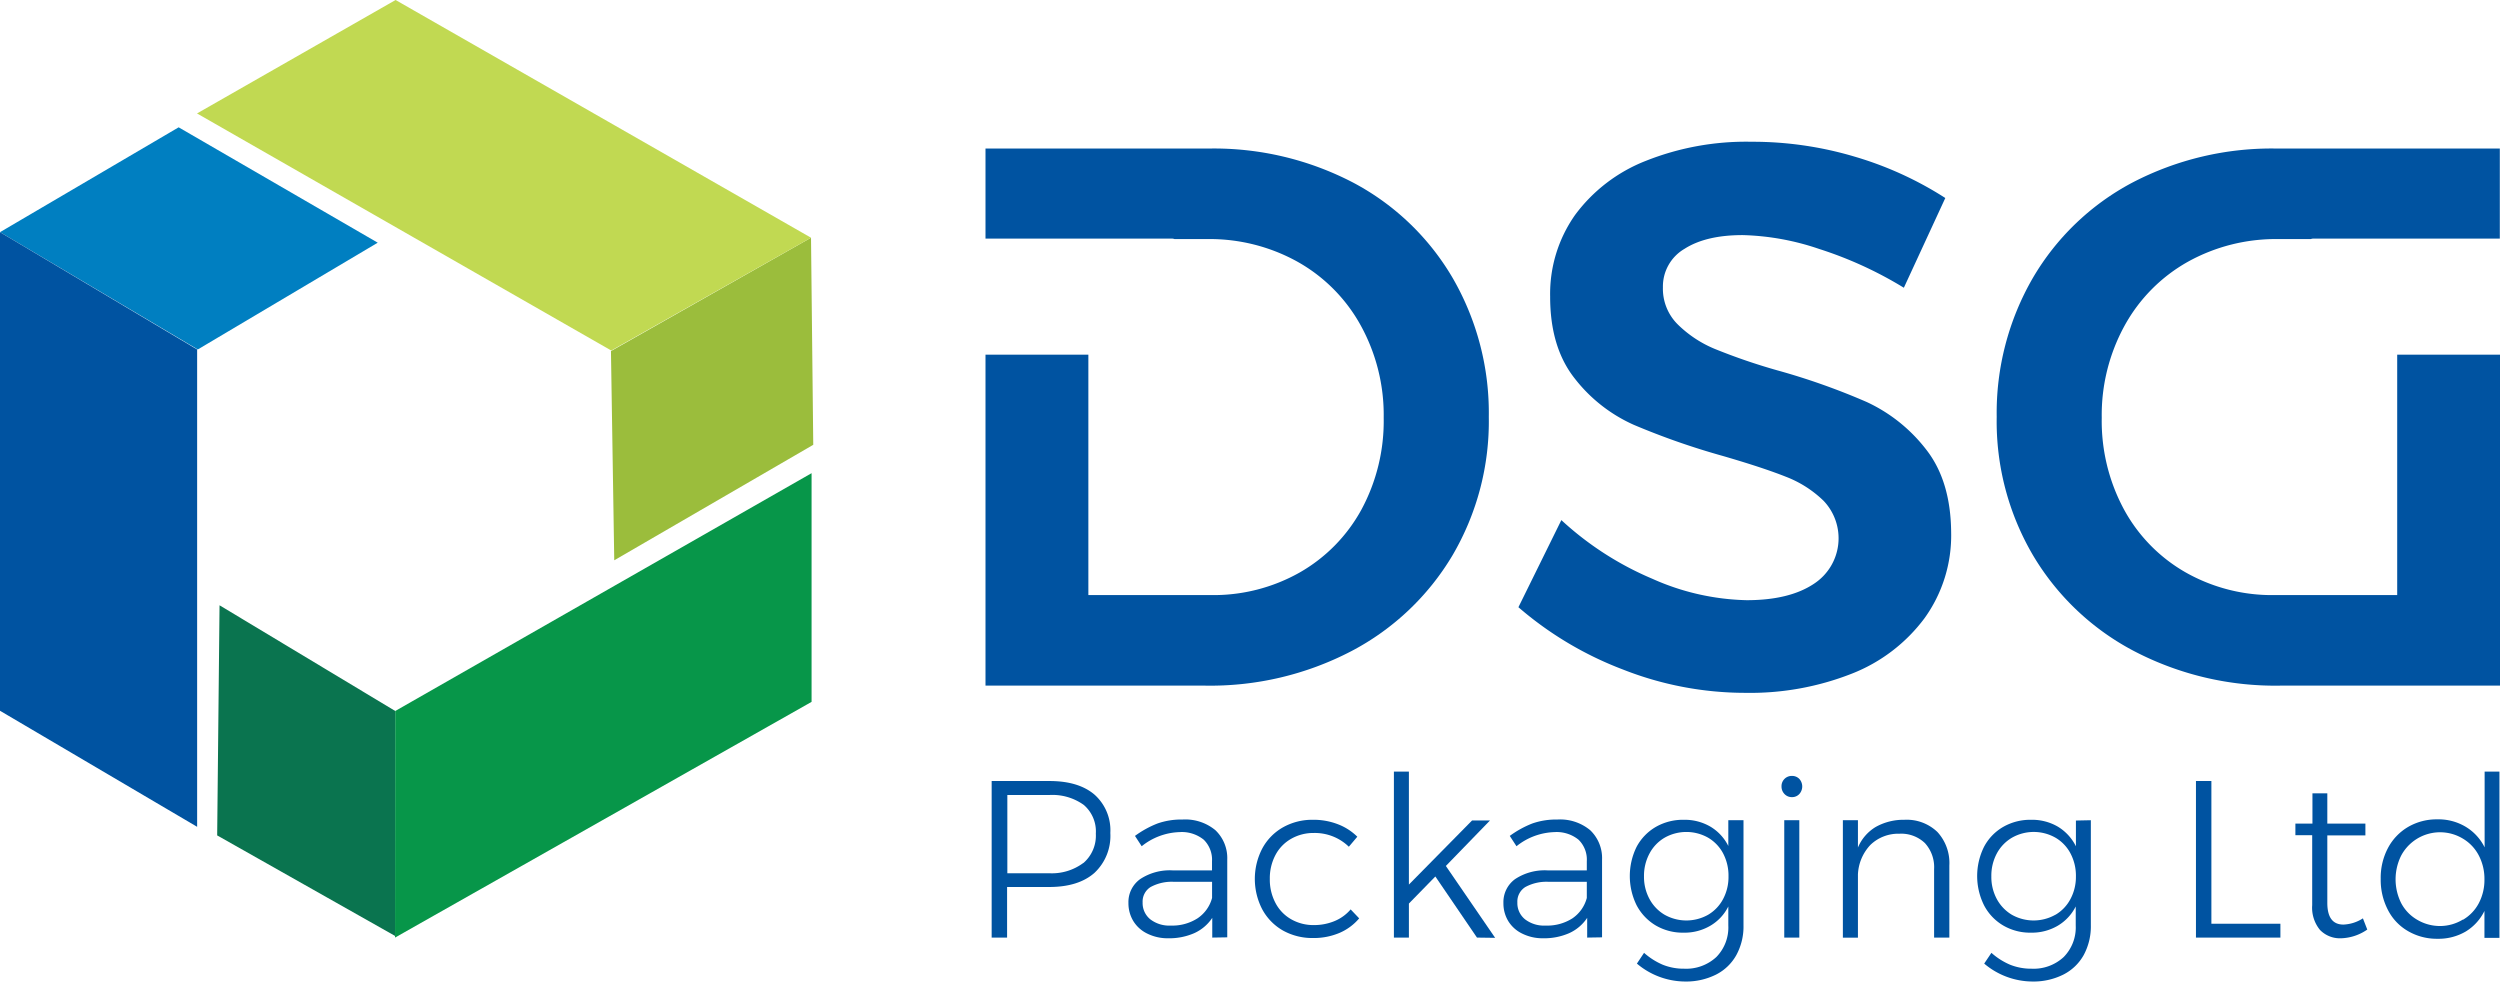 <svg xmlns="http://www.w3.org/2000/svg" viewBox="0 0 401.75 157.73"><defs><style>.cls-1{fill:#0053a1;}.cls-2{fill:#007fc1;}.cls-3{fill:#9bbd3c;}.cls-4{fill:#c1d952;}.cls-5{fill:#0a744f;}.cls-6{fill:#079649;}</style></defs><title>Asset 1</title><g id="Layer_2" data-name="Layer 2"><g id="Layer_1-2" data-name="Layer 1"><path class="cls-1" d="M233.46,44.7a40.42,40.42,0,0,0-16-15.35,48.36,48.36,0,0,0-23.18-5.48H158.37V38.34h30a1.61,1.61,0,0,1,.38.08H194a29.08,29.08,0,0,1,14.49,3.63,26.19,26.19,0,0,1,10.17,10.23,29.84,29.84,0,0,1,3.7,14.86,30,30,0,0,1-3.57,14.74A25.94,25.94,0,0,1,208.86,92a28.17,28.17,0,0,1-14.24,3.63H174.9V57H158.37v53.18h35.26a49,49,0,0,0,23.55-5.55A41.07,41.07,0,0,0,233.4,89.27,42.56,42.56,0,0,0,239.25,67,43.28,43.28,0,0,0,233.46,44.7Z"/><path class="cls-1" d="M326.66,44.7a40.42,40.42,0,0,1,16-15.35,48.39,48.39,0,0,1,23.18-5.48h35.88V38.34h-30a1.61,1.61,0,0,0-.38.08h-5.23a29.11,29.11,0,0,0-14.49,3.63,26.25,26.25,0,0,0-10.17,10.23,29.84,29.84,0,0,0-3.7,14.86,29.92,29.92,0,0,0,3.58,14.74A25.85,25.85,0,0,0,351.26,92a28.17,28.17,0,0,0,14.24,3.63h19.73V57h16.52v53.18H366.49a49,49,0,0,1-23.55-5.55,41,41,0,0,1-16.21-15.35A42.47,42.47,0,0,1,320.87,67,43.28,43.28,0,0,1,326.66,44.7Z"/><path class="cls-1" d="M292.32,40a41.09,41.09,0,0,0-12.27-2.22c-3.94,0-7.07.74-9.37,2.22a7,7,0,0,0-3.45,6.16,8.08,8.08,0,0,0,2.41,6,18.6,18.6,0,0,0,6,3.94,96.24,96.24,0,0,0,9.92,3.4A109,109,0,0,1,300,64.61a25.73,25.73,0,0,1,9.55,7.65q3.94,5.05,4,13.31a22.74,22.74,0,0,1-4.26,13.75,26.7,26.7,0,0,1-11.71,8.94,44.54,44.54,0,0,1-17.08,3.08,53.63,53.63,0,0,1-19.72-3.76,56.19,56.19,0,0,1-16.77-10l6.9-14A50.46,50.46,0,0,0,265.51,93a39,39,0,0,0,15.16,3.45q6.9,0,10.85-2.65a8.73,8.73,0,0,0,1.54-13.31,17.87,17.87,0,0,0-6.1-3.89q-3.7-1.47-10.11-3.33a118.58,118.58,0,0,1-14.3-5,24.81,24.81,0,0,1-9.5-7.46q-3.95-5-3.94-13.13a22,22,0,0,1,4-13.13,25.83,25.83,0,0,1,11.35-8.69,43.55,43.55,0,0,1,17-3.08A57.41,57.41,0,0,1,298,25.16a56.22,56.22,0,0,1,14.61,6.66l-6.66,14.42A62.44,62.44,0,0,0,292.32,40Z"/><path class="cls-1" d="M175.88,127.69a7.67,7.67,0,0,1,2.55,6.17,8.13,8.13,0,0,1-2.55,6.41q-2.56,2.26-7.24,2.27h-6.8v8.13h-2.48V125.51h9.28Q173.32,125.51,175.88,127.69Zm-1.78,11a5.81,5.81,0,0,0,2-4.73,5.6,5.6,0,0,0-1.94-4.61,8.63,8.63,0,0,0-5.58-1.59h-6.7v12.57h6.7A8.46,8.46,0,0,0,174.1,138.67Z"/><path class="cls-1" d="M194.81,150.67l0-3.17a6.85,6.85,0,0,1-2.92,2.47,10,10,0,0,1-4.14.81,7.36,7.36,0,0,1-3.36-.74,5.36,5.36,0,0,1-2.25-2,5.5,5.5,0,0,1-.8-2.92,4.54,4.54,0,0,1,1.89-3.85,8.61,8.61,0,0,1,5.2-1.4h6.34V138.4a4.5,4.5,0,0,0-1.33-3.46,5.6,5.6,0,0,0-3.89-1.22,10.2,10.2,0,0,0-6.08,2.27l-1.08-1.66a15.92,15.92,0,0,1,3.63-2,11.51,11.51,0,0,1,4-.63,7.56,7.56,0,0,1,5.29,1.71,6.18,6.18,0,0,1,1.91,4.73l0,12.49Zm-2.39-3.08a5.71,5.71,0,0,0,2.36-3.29v-2.59h-6.09a7.11,7.11,0,0,0-3.78.83,2.75,2.75,0,0,0-1.29,2.48,3.35,3.35,0,0,0,1.24,2.72,5,5,0,0,0,3.29,1A7.52,7.52,0,0,0,192.42,147.59Z"/><path class="cls-1" d="M211.12,133.86a7.18,7.18,0,0,0-3.64.94,6.46,6.46,0,0,0-2.52,2.61,7.94,7.94,0,0,0-.9,3.83,8,8,0,0,0,.9,3.85,6.45,6.45,0,0,0,2.52,2.63,7.18,7.18,0,0,0,3.64.94,8.57,8.57,0,0,0,3.36-.65,6.81,6.81,0,0,0,2.57-1.87l1.37,1.44a8.52,8.52,0,0,1-3.17,2.34,10.55,10.55,0,0,1-4.24.82,9.67,9.67,0,0,1-4.83-1.2,8.63,8.63,0,0,1-3.32-3.38,10.59,10.59,0,0,1,0-9.83,8.57,8.57,0,0,1,3.32-3.38,9.57,9.57,0,0,1,4.83-1.21,10.8,10.8,0,0,1,4,.72,9,9,0,0,1,3.11,2l-1.36,1.61A7.85,7.85,0,0,0,211.12,133.86Z"/><path class="cls-1" d="M237.35,150.67l-6.69-9.82-4.25,4.35v5.47H224V124h2.41v18.15l10.15-10.3h2.88l-7.09,7.31,7.92,11.55Z"/><path class="cls-1" d="M255.06,150.67l0-3.17a6.85,6.85,0,0,1-2.92,2.47,10,10,0,0,1-4.14.81,7.36,7.36,0,0,1-3.36-.74,5.36,5.36,0,0,1-2.25-2,5.49,5.49,0,0,1-.79-2.92,4.56,4.56,0,0,1,1.88-3.85,8.62,8.62,0,0,1,5.21-1.4H255V138.4a4.46,4.46,0,0,0-1.33-3.46,5.6,5.6,0,0,0-3.89-1.22,10.22,10.22,0,0,0-6.08,2.27l-1.08-1.66a15.92,15.92,0,0,1,3.63-2,11.55,11.55,0,0,1,4-.63,7.55,7.55,0,0,1,5.29,1.71,6.18,6.18,0,0,1,1.91,4.73l0,12.49Zm-2.39-3.08A5.71,5.71,0,0,0,255,144.3v-2.59h-6.09a7.11,7.11,0,0,0-3.78.83,2.75,2.75,0,0,0-1.29,2.48,3.35,3.35,0,0,0,1.24,2.72,5,5,0,0,0,3.29,1A7.52,7.52,0,0,0,252.67,147.59Z"/><path class="cls-1" d="M280.18,131.81v16.88a9.59,9.59,0,0,1-1.15,4.79,7.7,7.7,0,0,1-3.29,3.15,10.74,10.74,0,0,1-4.95,1.1,12.08,12.08,0,0,1-7.74-2.88l1.15-1.73a11,11,0,0,0,3,1.91,9,9,0,0,0,3.45.64,7.11,7.11,0,0,0,5.17-1.88,6.78,6.78,0,0,0,1.92-5.06v-3.06a7.41,7.41,0,0,1-2.88,3.09,8.18,8.18,0,0,1-4.32,1.12,8.58,8.58,0,0,1-4.48-1.17,8.24,8.24,0,0,1-3.06-3.24,10.63,10.63,0,0,1,0-9.38,8.11,8.11,0,0,1,3.08-3.2,8.76,8.76,0,0,1,4.5-1.15,8.19,8.19,0,0,1,4.28,1.1,7.54,7.54,0,0,1,2.88,3.11v-4.14ZM274.5,147a6.41,6.41,0,0,0,2.41-2.54,7.54,7.54,0,0,0,.86-3.63,7.66,7.66,0,0,0-.86-3.68,6.38,6.38,0,0,0-2.41-2.53,7.1,7.1,0,0,0-7,0,6.41,6.41,0,0,0-2.42,2.53,7.56,7.56,0,0,0-.89,3.68,7.44,7.44,0,0,0,.89,3.65A6.49,6.49,0,0,0,267.5,147a7.12,7.12,0,0,0,7,0Z"/><path class="cls-1" d="M289.15,125.17a1.81,1.81,0,0,1,0,2.43,1.57,1.57,0,0,1-1.17.5,1.61,1.61,0,0,1-1.21-.5,1.71,1.71,0,0,1-.48-1.22,1.64,1.64,0,0,1,1.69-1.69A1.61,1.61,0,0,1,289.15,125.17Zm-2.42,6.64h2.42v18.86h-2.42Z"/><path class="cls-1" d="M311.34,133.7a7.36,7.36,0,0,1,1.92,5.38v11.59h-2.45v-11a5.74,5.74,0,0,0-1.47-4.18,5.5,5.5,0,0,0-4.1-1.51,6.45,6.45,0,0,0-4.67,1.8,7.37,7.37,0,0,0-2,4.75v10.15h-2.42V131.81h2.42v4.39a7,7,0,0,1,2.86-3.31,9.12,9.12,0,0,1,4.59-1.15A7.11,7.11,0,0,1,311.34,133.7Z"/><path class="cls-1" d="M336,131.81v16.88a9.7,9.7,0,0,1-1.15,4.79,7.72,7.72,0,0,1-3.3,3.15,10.71,10.71,0,0,1-4.95,1.1,12.08,12.08,0,0,1-7.74-2.88l1.16-1.73a10.94,10.94,0,0,0,3,1.91,9.1,9.1,0,0,0,3.46.64,7.09,7.09,0,0,0,5.16-1.88,6.79,6.79,0,0,0,1.93-5.06v-3.06a7.54,7.54,0,0,1-2.88,3.09,8.23,8.23,0,0,1-4.32,1.12,8.55,8.55,0,0,1-4.48-1.17,8.1,8.1,0,0,1-3.06-3.24,10.55,10.55,0,0,1,0-9.38,8,8,0,0,1,3.07-3.2,8.76,8.76,0,0,1,4.5-1.15,8.22,8.22,0,0,1,4.29,1.1A7.67,7.67,0,0,1,333.6,136v-4.14ZM330.32,147a6.34,6.34,0,0,0,2.41-2.54,7.55,7.55,0,0,0,.87-3.63,7.66,7.66,0,0,0-.87-3.68,6.32,6.32,0,0,0-2.41-2.53,7.08,7.08,0,0,0-7,0,6.5,6.5,0,0,0-2.43,2.53,7.56,7.56,0,0,0-.88,3.68,7.44,7.44,0,0,0,.88,3.65,6.56,6.56,0,0,0,2.41,2.52,7.12,7.12,0,0,0,7,0Z"/><path class="cls-1" d="M352.89,125.51h2.48v22.93h11.09v2.23H352.89Z"/><path class="cls-1" d="M380.42,149.38a7.77,7.77,0,0,1-4.17,1.4,4.47,4.47,0,0,1-3.42-1.33,5.63,5.63,0,0,1-1.26-4V134.22h-2.7l0-1.87h2.74v-4.86H374v4.86l6.12,0v1.9H374v10.84c0,2.32.86,3.49,2.59,3.49a6.23,6.23,0,0,0,3.13-1Z"/><path class="cls-1" d="M401.66,124v26.71h-2.41v-4.32a7.94,7.94,0,0,1-3,3.3,8.61,8.61,0,0,1-4.53,1.17,9.16,9.16,0,0,1-4.75-1.23,8.23,8.23,0,0,1-3.24-3.42,10.49,10.49,0,0,1-1.15-5,10.22,10.22,0,0,1,1.17-4.94,8.54,8.54,0,0,1,3.23-3.38,9.12,9.12,0,0,1,4.7-1.22,8.51,8.51,0,0,1,4.55,1.19,8,8,0,0,1,3.05,3.31V124Zm-5.87,23.81a6.66,6.66,0,0,0,2.54-2.64,8,8,0,0,0,.92-3.85,8.08,8.08,0,0,0-.92-3.87,6.76,6.76,0,0,0-2.54-2.68,7.09,7.09,0,0,0-9.9,2.68,8.56,8.56,0,0,0,0,7.72,6.7,6.7,0,0,0,2.56,2.64,7.15,7.15,0,0,0,3.69,1A7.05,7.05,0,0,0,395.79,147.77Z"/><polygon class="cls-2" points="28.71 20.46 0 37.31 31.78 56.16 60.7 39 28.71 20.46"/><polyline class="cls-1" points="0 37.31 0 114.22 31.68 132.87 31.68 56.16 0 37.31"/><polygon class="cls-3" points="130.69 71.48 130.33 38.2 98.18 56.42 98.71 90.04 130.69 71.48"/><polyline class="cls-4" points="130.33 38.2 63.57 0 31.66 18.23 98.23 56.33 130.33 38.2"/><polygon class="cls-5" points="34.9 134.25 63.48 150.4 63.52 114.26 35.28 97.27 34.9 134.25"/><polyline class="cls-6" points="63.48 150.67 130.42 112.79 130.42 76.04 63.51 114.26 63.48 150.67"/></g></g></svg>